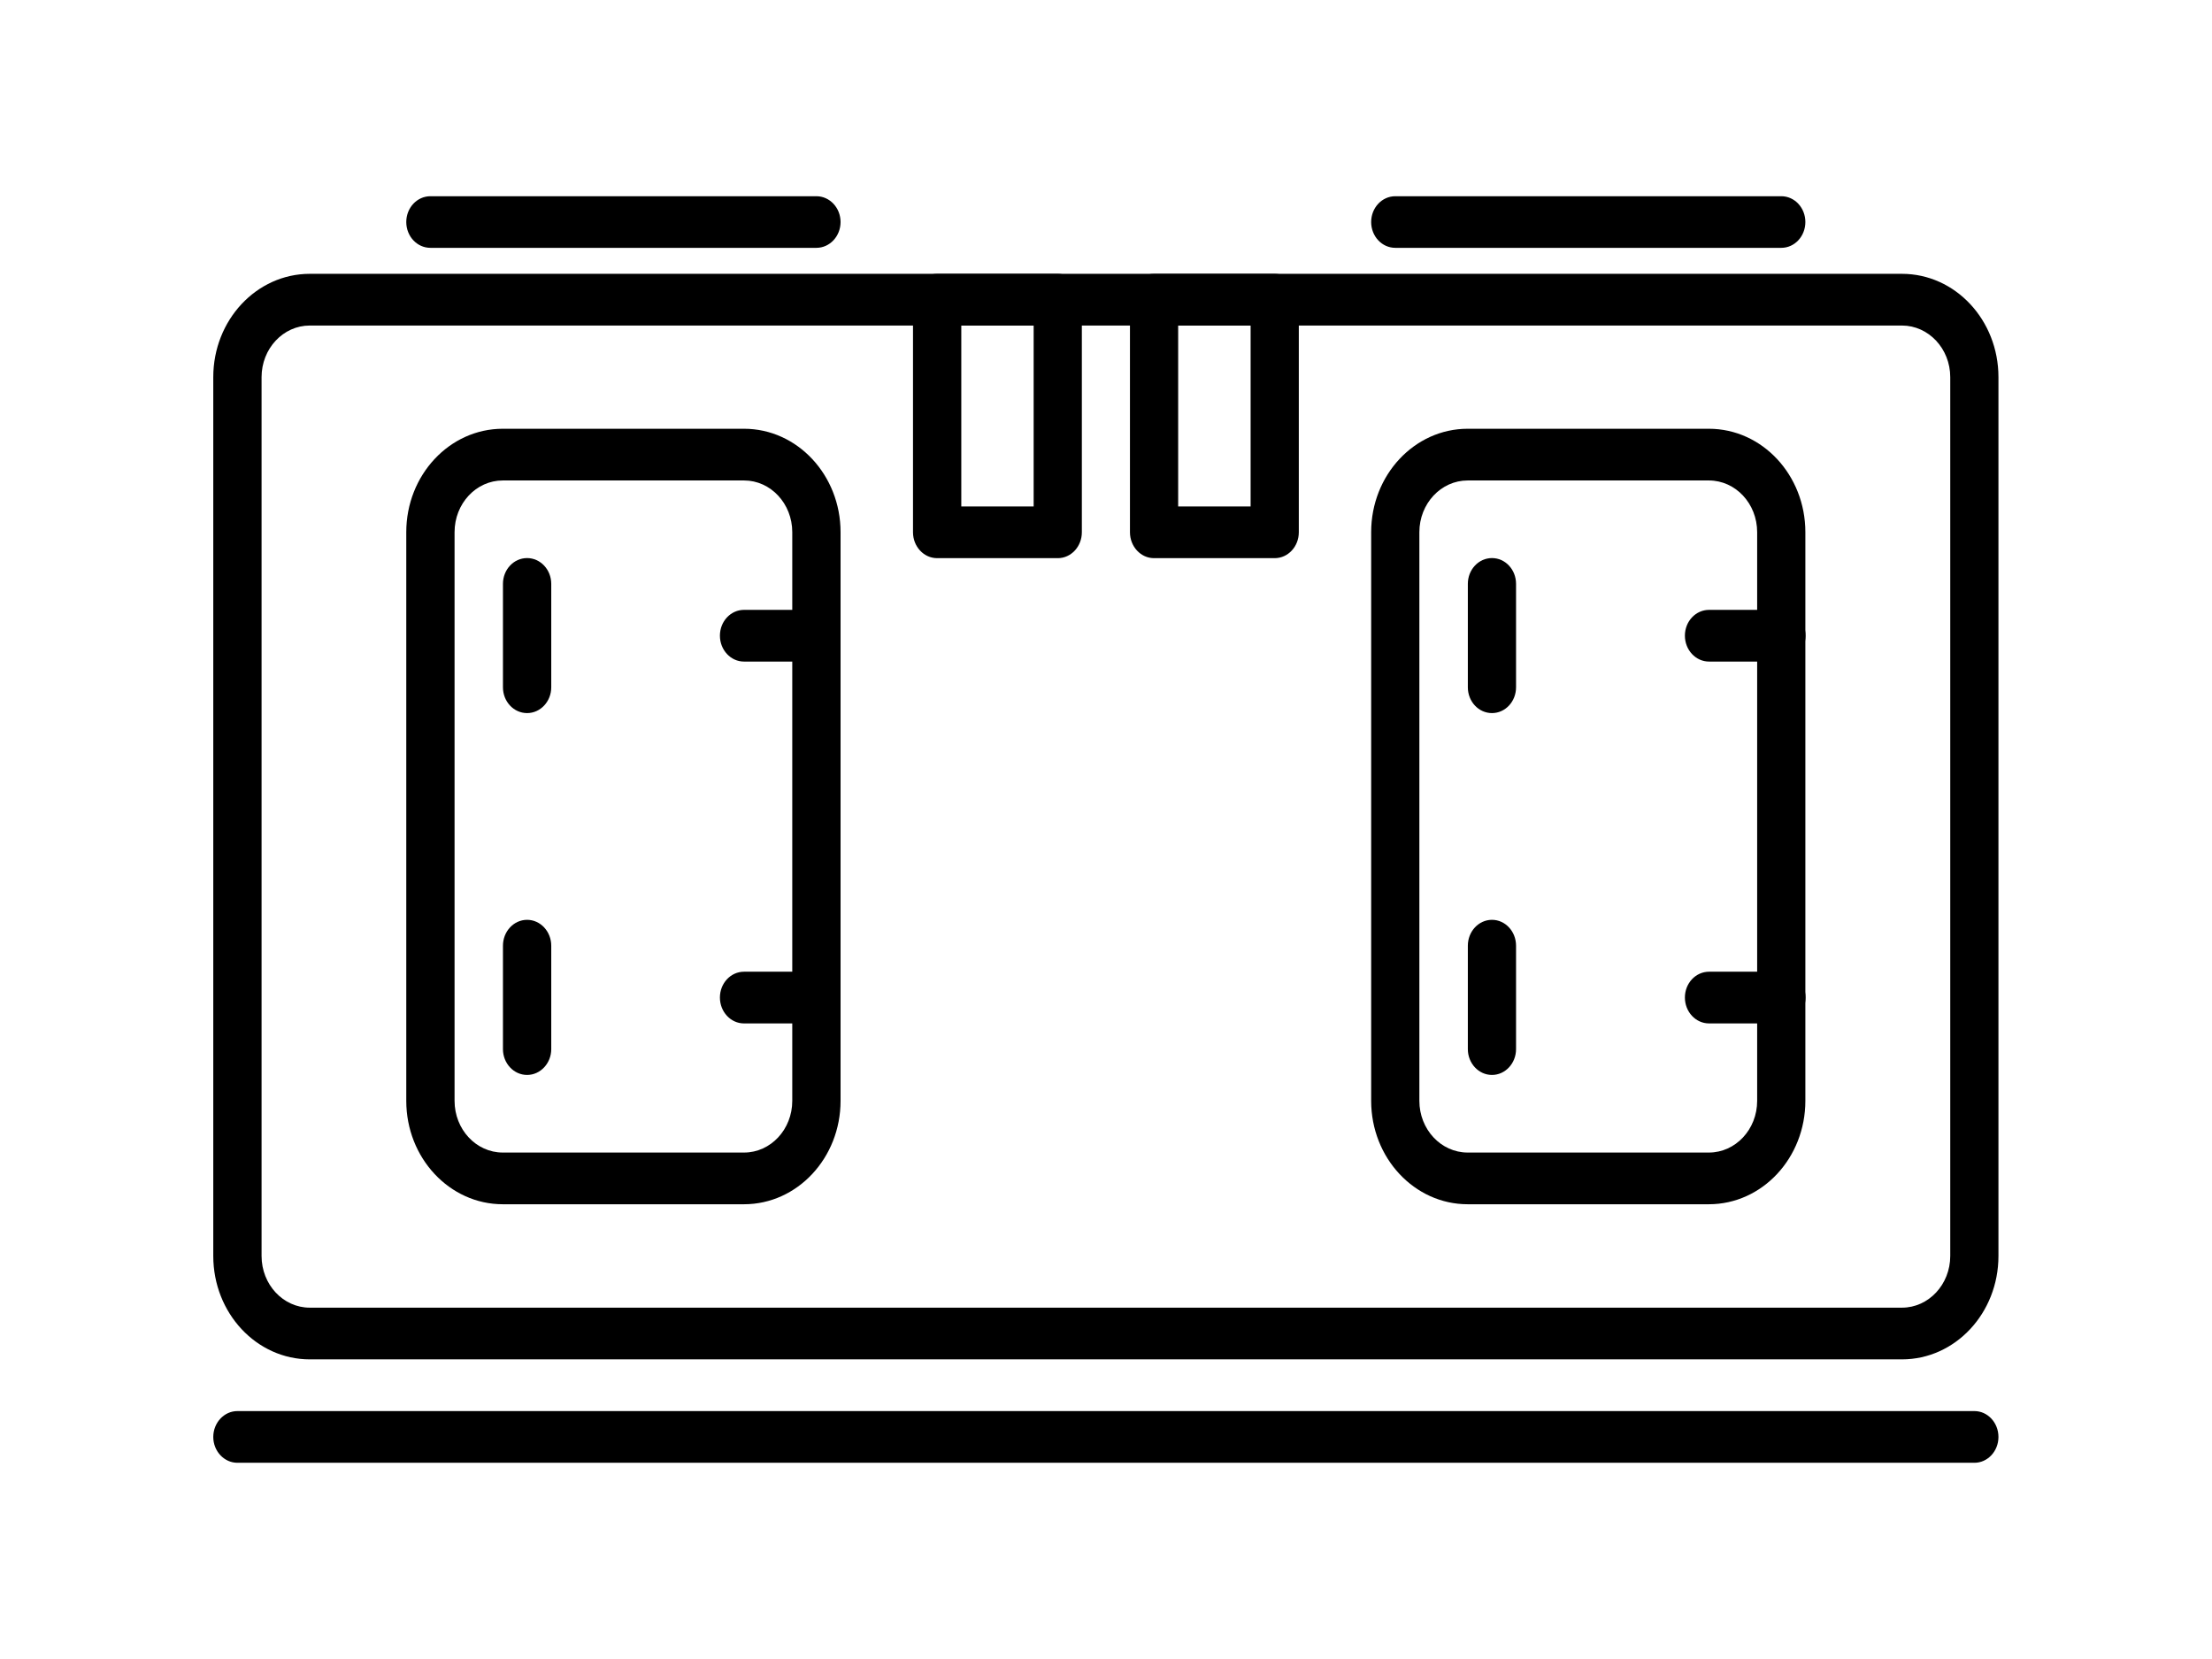 <svg width="24" height="18" viewBox="0 0 24 18" fill="none" xmlns="http://www.w3.org/2000/svg">
<g id="2023113_air_appliance_cold_conditioner_in-door_icon 2" clip-path="url(#clip0_1629_14188)">
<g id="Group 1420069442">
<path id="Vector 28 (Stroke)" fill-rule="evenodd" clip-rule="evenodd" d="M5.719 6.055C5.863 6.055 5.981 6.18 5.981 6.335V7.457C5.981 7.612 5.863 7.737 5.719 7.737C5.574 7.737 5.457 7.612 5.457 7.457V6.335C5.457 6.18 5.574 6.055 5.719 6.055Z" fill="black"/>
<path id="Vector 35 (Stroke)" fill-rule="evenodd" clip-rule="evenodd" d="M7.811 6.897C7.811 6.742 7.928 6.617 8.072 6.617L8.858 6.617C9.002 6.617 9.119 6.742 9.119 6.897C9.119 7.052 9.002 7.178 8.858 7.178L8.072 7.178C7.928 7.178 7.811 7.052 7.811 6.897Z" fill="black"/>
<path id="Vector 37 (Stroke)" fill-rule="evenodd" clip-rule="evenodd" d="M18.281 6.897C18.281 6.742 18.398 6.617 18.543 6.617L19.328 6.617C19.473 6.617 19.59 6.742 19.59 6.897C19.59 7.052 19.473 7.178 19.328 7.178L18.543 7.178C18.398 7.178 18.281 7.052 18.281 6.897Z" fill="black"/>
<path id="Vector 36 (Stroke)" fill-rule="evenodd" clip-rule="evenodd" d="M7.811 10.823C7.811 10.668 7.928 10.543 8.072 10.543L8.858 10.543C9.002 10.543 9.119 10.668 9.119 10.823C9.119 10.978 9.002 11.104 8.858 11.104L8.072 11.104C7.928 11.104 7.811 10.978 7.811 10.823Z" fill="black"/>
<path id="Vector 38 (Stroke)" fill-rule="evenodd" clip-rule="evenodd" d="M18.281 10.823C18.281 10.668 18.398 10.543 18.543 10.543L19.328 10.543C19.473 10.543 19.59 10.668 19.59 10.823C19.59 10.978 19.473 11.104 19.328 11.104L18.543 11.104C18.398 11.104 18.281 10.978 18.281 10.823Z" fill="black"/>
<path id="Vector 33 (Stroke)" fill-rule="evenodd" clip-rule="evenodd" d="M5.719 9.98C5.863 9.98 5.981 10.106 5.981 10.261V11.383C5.981 11.537 5.863 11.663 5.719 11.663C5.574 11.663 5.457 11.537 5.457 11.383V10.261C5.457 10.106 5.574 9.98 5.719 9.98Z" fill="black"/>
<path id="Vector 30 (Stroke)" fill-rule="evenodd" clip-rule="evenodd" d="M16.188 6.055C16.332 6.055 16.449 6.18 16.449 6.335V7.457C16.449 7.612 16.332 7.737 16.188 7.737C16.043 7.737 15.926 7.612 15.926 7.457V6.335C15.926 6.18 16.043 6.055 16.188 6.055Z" fill="black"/>
<path id="Vector 34 (Stroke)" fill-rule="evenodd" clip-rule="evenodd" d="M16.188 9.98C16.332 9.98 16.449 10.106 16.449 10.261V11.383C16.449 11.537 16.332 11.663 16.188 11.663C16.043 11.663 15.926 11.537 15.926 11.383V10.261C15.926 10.106 16.043 9.98 16.188 9.98Z" fill="black"/>
<path id="Rectangle 4932 (Stroke)" fill-rule="evenodd" clip-rule="evenodd" d="M20.636 3.532H3.361C3.072 3.532 2.838 3.783 2.838 4.092V13.627C2.838 13.937 3.072 14.188 3.361 14.188H20.636C20.925 14.188 21.16 13.937 21.16 13.627V4.092C21.16 3.783 20.925 3.532 20.636 3.532ZM3.361 2.971C2.783 2.971 2.314 3.473 2.314 4.092V13.627C2.314 14.247 2.783 14.749 3.361 14.749H20.636C21.215 14.749 21.683 14.247 21.683 13.627V4.092C21.683 3.473 21.215 2.971 20.636 2.971H3.361Z" fill="black"/>
<path id="Rectangle 4933 (Stroke)" fill-rule="evenodd" clip-rule="evenodd" d="M8.073 5.213H5.455C5.166 5.213 4.932 5.464 4.932 5.774V11.944C4.932 12.254 5.166 12.505 5.455 12.505H8.073C8.362 12.505 8.596 12.254 8.596 11.944V5.774C8.596 5.464 8.362 5.213 8.073 5.213ZM5.455 4.652C4.877 4.652 4.408 5.155 4.408 5.774V11.944C4.408 12.563 4.877 13.066 5.455 13.066H8.073C8.651 13.066 9.12 12.563 9.12 11.944V5.774C9.12 5.155 8.651 4.652 8.073 4.652H5.455Z" fill="black"/>
<path id="Rectangle 4935 (Stroke)" fill-rule="evenodd" clip-rule="evenodd" d="M10.43 3.532V5.495H11.215V3.532H10.43ZM10.168 2.971C10.023 2.971 9.906 3.096 9.906 3.251V5.775C9.906 5.93 10.023 6.056 10.168 6.056H11.477C11.621 6.056 11.738 5.93 11.738 5.775V3.251C11.738 3.096 11.621 2.971 11.477 2.971H10.168Z" fill="black"/>
<path id="Rectangle 4936 (Stroke)" fill-rule="evenodd" clip-rule="evenodd" d="M12.783 3.532V5.495H13.569V3.532H12.783ZM12.521 2.971C12.377 2.971 12.26 3.096 12.26 3.251V5.775C12.26 5.93 12.377 6.056 12.521 6.056H13.83C13.975 6.056 14.092 5.93 14.092 5.775V3.251C14.092 3.096 13.975 2.971 13.83 2.971H12.521Z" fill="black"/>
<path id="Rectangle 4934 (Stroke)" fill-rule="evenodd" clip-rule="evenodd" d="M18.541 5.213H15.924C15.635 5.213 15.4 5.464 15.4 5.774V11.944C15.4 12.254 15.635 12.505 15.924 12.505H18.541C18.831 12.505 19.065 12.254 19.065 11.944V5.774C19.065 5.464 18.831 5.213 18.541 5.213ZM15.924 4.652C15.346 4.652 14.877 5.155 14.877 5.774V11.944C14.877 12.563 15.346 13.066 15.924 13.066H18.541C19.12 13.066 19.588 12.563 19.588 11.944V5.774C19.588 5.155 19.12 4.652 18.541 4.652H15.924Z" fill="black"/>
<path id="Vector 29 (Stroke)" fill-rule="evenodd" clip-rule="evenodd" d="M4.408 2.409C4.408 2.254 4.525 2.129 4.67 2.129L8.858 2.129C9.002 2.129 9.12 2.254 9.12 2.409C9.12 2.564 9.002 2.689 8.858 2.689L4.67 2.689C4.525 2.689 4.408 2.564 4.408 2.409Z" fill="black"/>
<path id="Vector 32 (Stroke)" fill-rule="evenodd" clip-rule="evenodd" d="M2.314 15.591C2.314 15.436 2.432 15.31 2.576 15.31L21.422 15.31C21.566 15.31 21.683 15.436 21.683 15.591C21.683 15.745 21.566 15.871 21.422 15.871L2.576 15.871C2.432 15.871 2.314 15.745 2.314 15.591Z" fill="black"/>
<path id="Vector 31 (Stroke)" fill-rule="evenodd" clip-rule="evenodd" d="M14.877 2.409C14.877 2.254 14.994 2.129 15.139 2.129L19.327 2.129C19.471 2.129 19.588 2.254 19.588 2.409C19.588 2.564 19.471 2.689 19.327 2.689L15.139 2.689C14.994 2.689 14.877 2.564 14.877 2.409Z" fill="black"/>
</g>
</g>
<defs>
<clipPath id="clip0_1629_14188">
<rect width="24" height="18" fill="white"/>
</clipPath>
</defs>
</svg>
